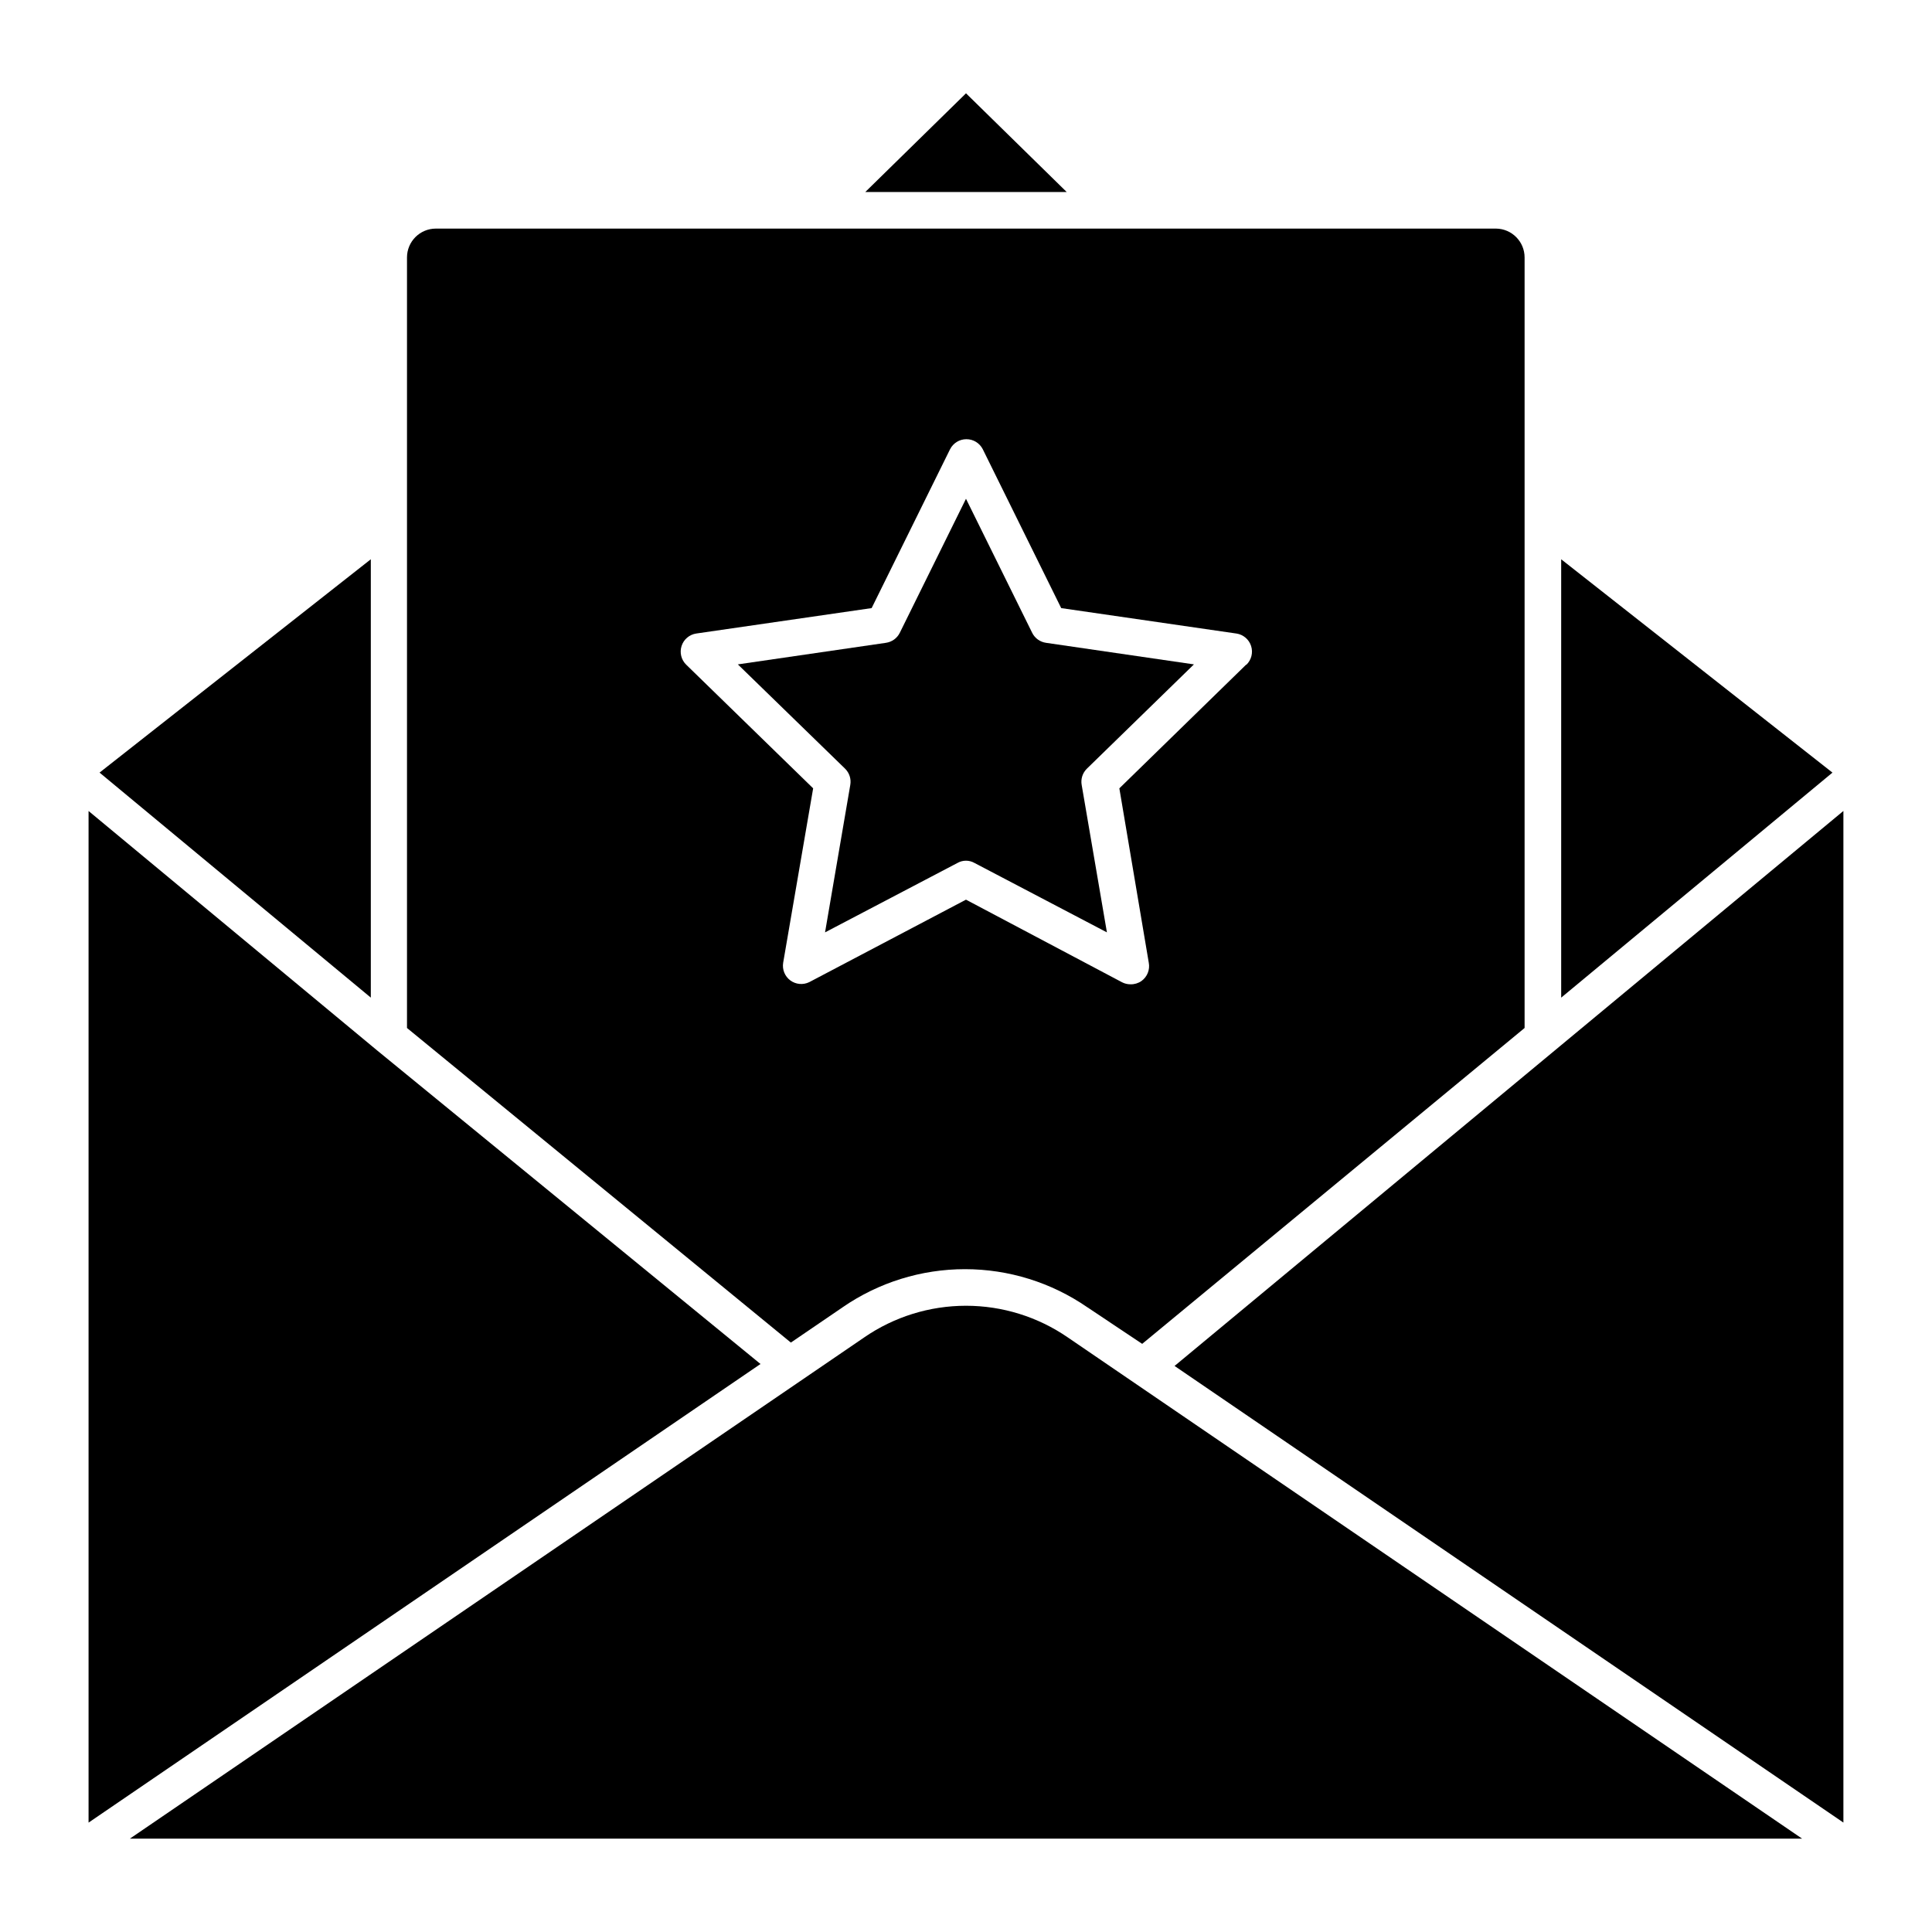 <?xml version="1.0" encoding="UTF-8"?>
<!-- Uploaded to: ICON Repo, www.svgrepo.com, Generator: ICON Repo Mixer Tools -->
<svg fill="#000000" width="800px" height="800px" version="1.1" viewBox="144 144 512 512" xmlns="http://www.w3.org/2000/svg">
 <g>
  <path d="m369.33 352.04-6.684 39.047 35.121-18.41c1.383-0.777 3.074-0.777 4.457 0l35.121 18.41-6.684-39.047c-0.289-1.574 0.219-3.188 1.355-4.312l28.387-27.66-39.191-5.715c-1.59-0.223-2.973-1.219-3.68-2.664l-17.535-35.512-17.535 35.508-0.004 0.004c-0.707 1.445-2.086 2.441-3.68 2.664l-39.238 5.715 28.438 27.66h-0.004c1.137 1.125 1.645 2.738 1.355 4.312z"/>
  <path d="m400 168.73-26.695 26.16h53.387z"/>
  <path d="m244.01 422.43-76.539-63.508v268.09l178.07-121.54z"/>
  <path d="m455.27 505.99 177.25 121.01v-268.09z"/>
  <path d="m373.02 498.43-194.6 132.83h443.16l-194.6-132.83c-7.938-5.465-17.344-8.391-26.98-8.391s-19.047 2.926-26.984 8.391z"/>
  <path d="m629.62 348.75-71.891-56.535v116.17z"/>
  <path d="m242.27 408.38v-116.17l-71.887 56.535z"/>
  <path d="m540.48 204.58h-280.97c-4.227 0-7.652 3.426-7.652 7.656v204.19l101.73 83.371 13.711-9.348v-0.004c9.535-6.578 20.848-10.102 32.43-10.102 11.586 0 22.898 3.523 32.434 10.102l14.531 9.688 101.34-83.707v-204.19c0.004-4.191-3.367-7.602-7.555-7.656zm-66.27 115.59-33.57 32.746 7.797 46.215c0.352 1.855-0.402 3.746-1.938 4.848-0.852 0.594-1.871 0.898-2.906 0.871-0.773 0.004-1.539-0.18-2.231-0.535l-41.367-21.895-41.516 21.848c-1.633 0.805-3.574 0.633-5.035-0.449-1.461-1.082-2.191-2.894-1.895-4.688l7.945-46.215-33.621-32.746c-1.332-1.281-1.816-3.211-1.25-4.973 0.566-1.762 2.086-3.047 3.914-3.312l46.457-6.734 20.781-42.098 0.004 0.004c0.82-1.629 2.484-2.66 4.309-2.664 1.844-0.016 3.531 1.02 4.363 2.664l20.781 42.098 46.41 6.734-0.004-0.004c1.832 0.266 3.352 1.551 3.918 3.312 0.566 1.762 0.082 3.691-1.254 4.973z"/>
 </g>
</svg>